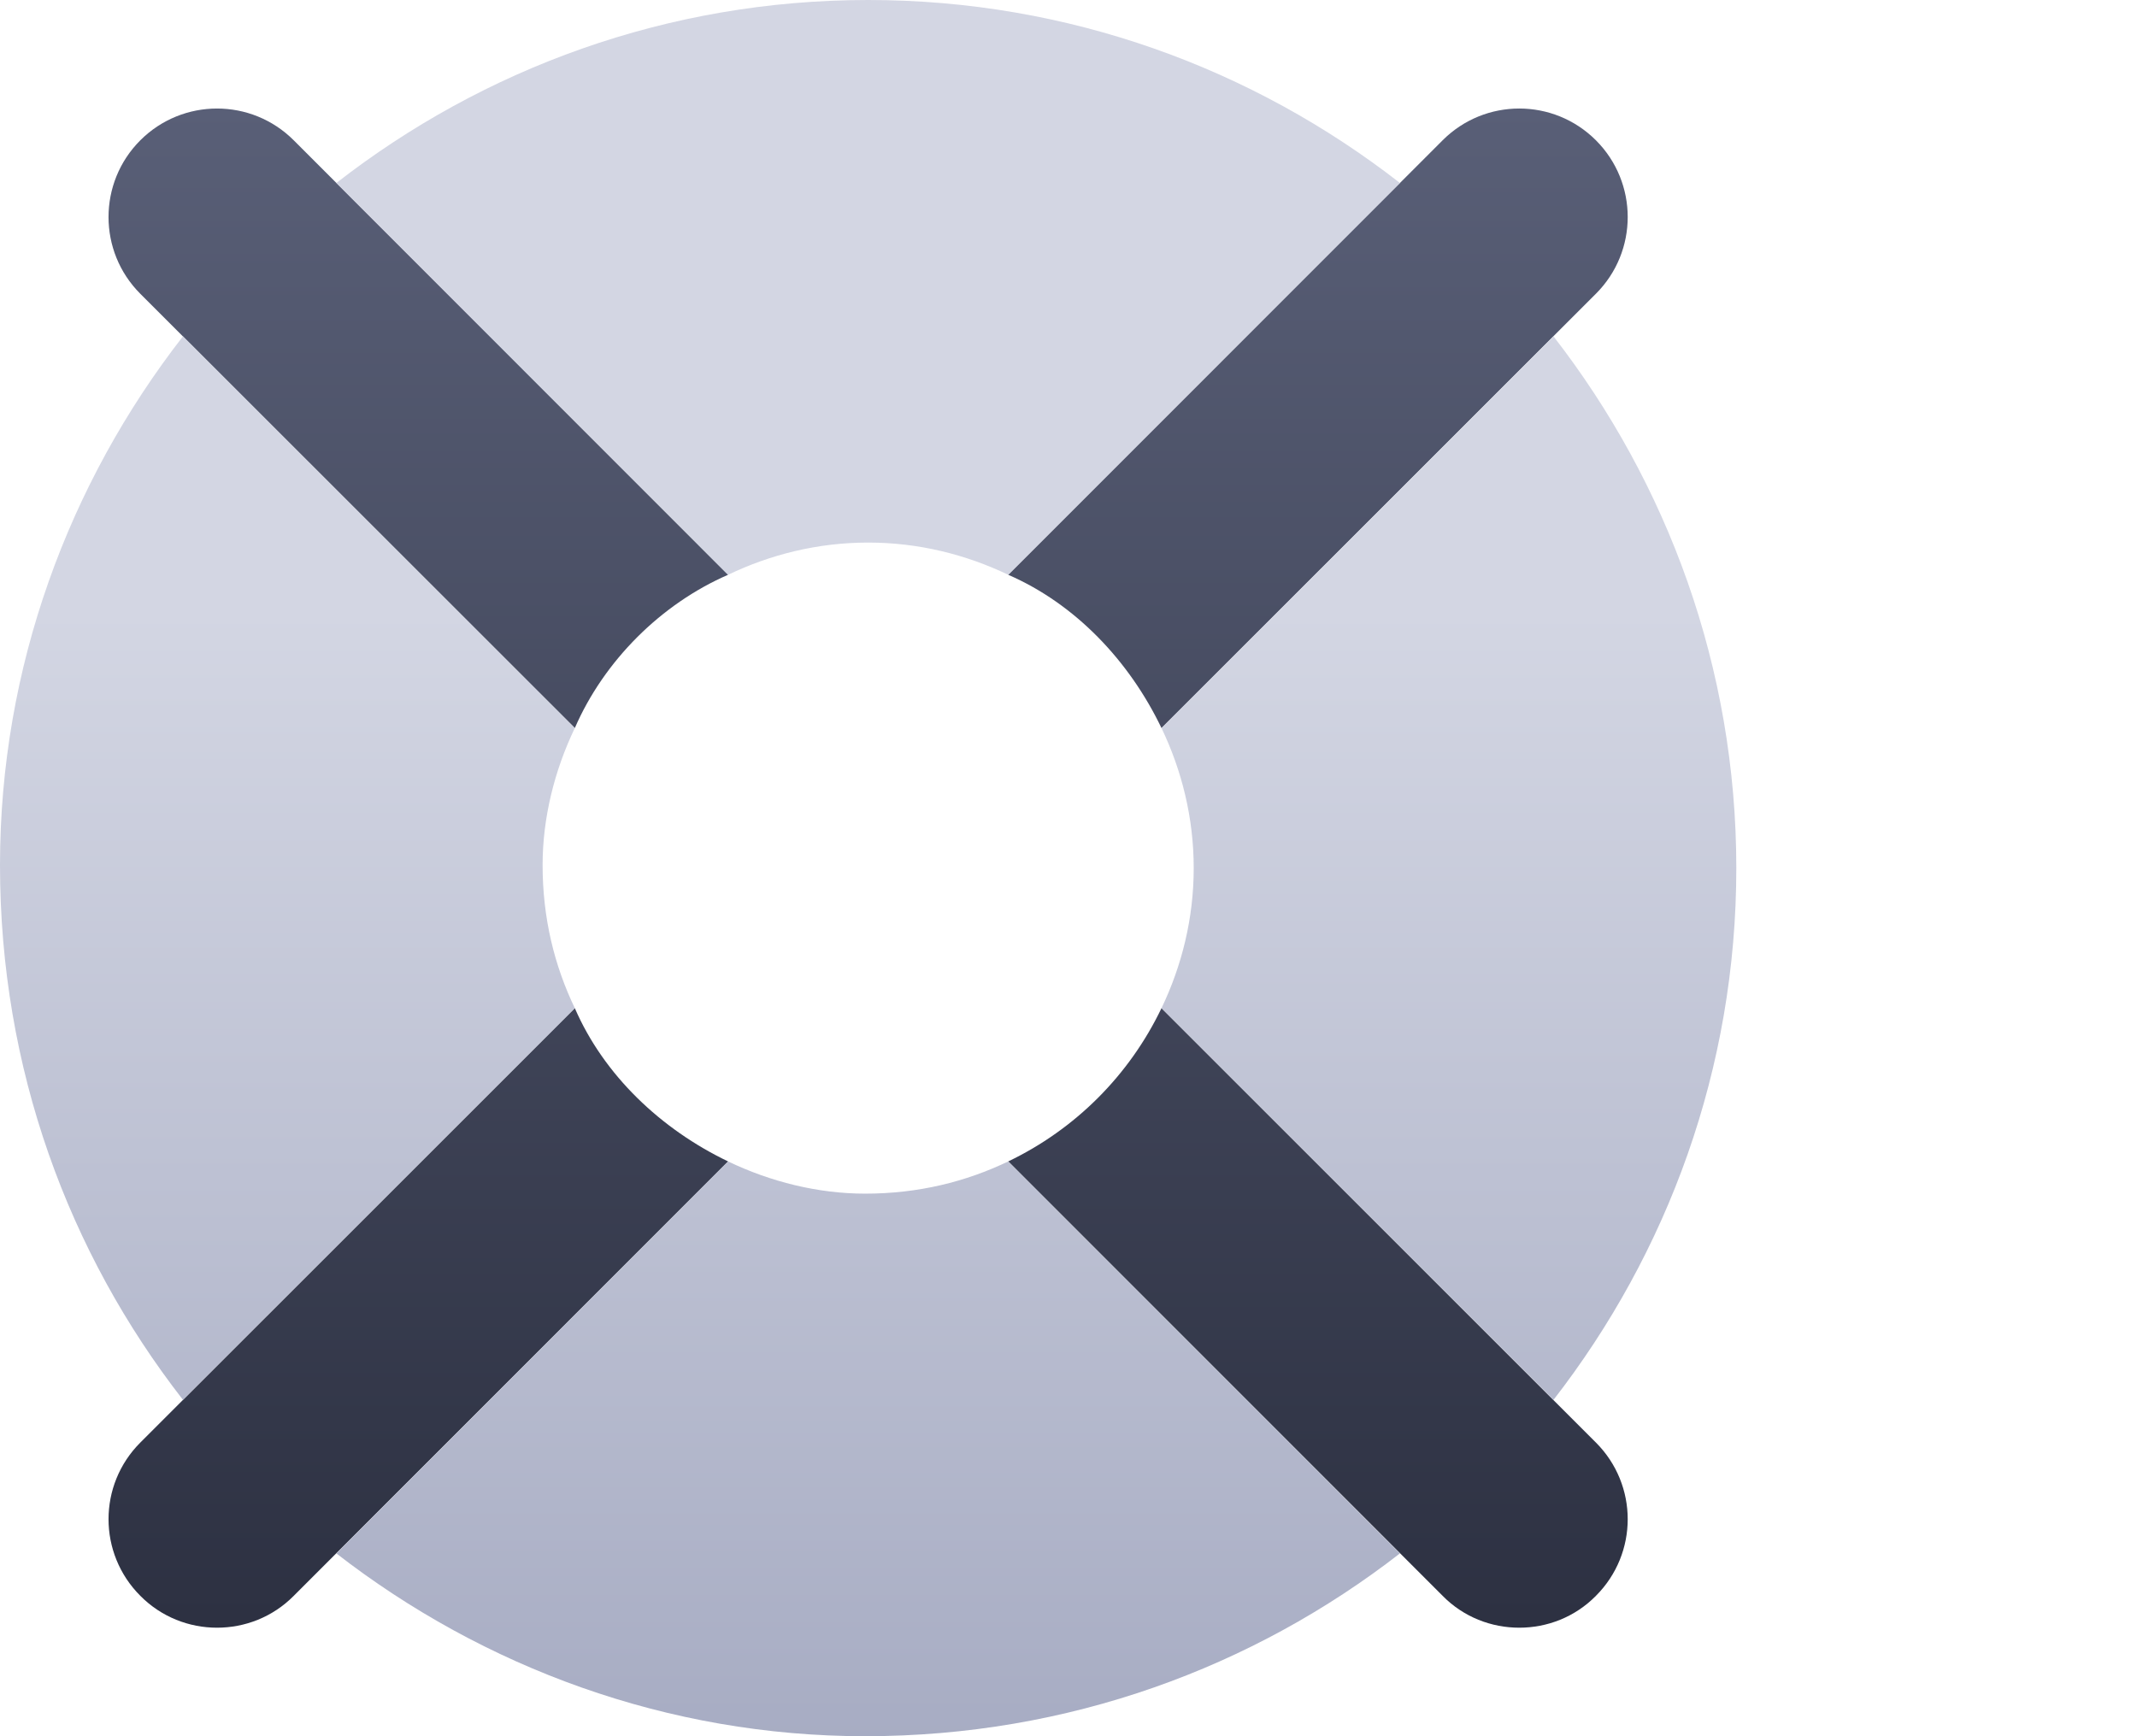 <?xml version="1.0" encoding="UTF-8"?>
<svg width="512px" height="416px" viewBox="0 0 512 416" version="1.1" xmlns="http://www.w3.org/2000/svg" xmlns:xlink="http://www.w3.org/1999/xlink">
    <title>MF - </title>
    <defs>
        <linearGradient x1="50%" y1="0%" x2="50%" y2="100%" id="linearGradient-1">
            <stop stop-color="#595F77" offset="0%"></stop>
            <stop stop-color="#2D3142" offset="100%"></stop>
        </linearGradient>
        <linearGradient x1="50%" y1="35.297%" x2="50%" y2="100%" id="linearGradient-2">
            <stop stop-color="#D3D6E3" offset="0%"></stop>
            <stop stop-color="#A7ACC3" offset="100%"></stop>
        </linearGradient>
    </defs>
    <g id="MF---" stroke="none" stroke-width="1" fill="none" fill-rule="evenodd">
        <g id="SUPPORT" transform="translate(-0, -0)" fill-rule="nonzero">
            <path d="M241.556,137.719 C241.475,137.8 241.637,137.637 241.556,137.719 L345.637,33.613 C355.794,23.465 372.206,23.465 382.363,33.613 C392.519,43.778 392.519,60.231 382.363,70.379 L278.281,174.444 C278.363,174.363 278.2,174.525 278.281,174.444 C270.562,158.356 257.644,144.706 241.556,137.719 L241.556,137.719 Z M174.444,278.281 C174.525,278.2 174.363,278.363 174.444,278.281 L70.379,382.363 C65.309,387.481 58.654,390 52,390 C45.346,390 38.699,387.481 33.621,382.363 C23.465,372.206 23.465,355.794 33.621,345.637 L137.719,241.556 C137.637,241.637 137.8,241.475 137.719,241.556 C144.706,257.644 158.356,270.562 174.444,278.281 L174.444,278.281 Z M382.363,345.637 C392.519,355.794 392.519,372.206 382.363,382.363 C377.325,387.481 370.663,390 364,390 C357.337,390 350.675,387.481 345.637,382.363 L241.556,278.281 C241.637,278.363 241.475,278.2 241.556,278.281 C257.644,270.562 270.562,257.644 278.281,241.556 C278.2,241.475 278.363,241.637 278.281,241.556 L382.363,345.637 Z M174.444,137.719 C174.363,137.637 174.525,137.8 174.444,137.719 C158.356,144.706 144.706,158.356 137.719,174.444 C137.8,174.525 137.637,174.363 137.719,174.444 L33.613,70.387 C23.465,60.231 23.465,43.778 33.613,33.621 C43.778,23.465 60.222,23.465 70.379,33.621 L174.444,137.719 Z" id="Shape" fill="url(#linearGradient-1)"></path>
            <path d="M174.444,137.719 L80.6,43.834 C115.781,16.461 159.9,0 208,0 C256.1,0 300.219,16.461 335.4,43.834 L241.556,137.719 C241.637,137.637 241.475,137.8 241.556,137.719 C231.4,132.844 220.025,130 208,130 C195.975,130 184.6,132.844 174.444,137.719 C174.525,137.8 174.363,137.637 174.444,137.719 L174.444,137.719 Z M137.719,241.556 L43.834,335.4 C16.461,300.219 0,256.1 0,207.269 C0,159.9 16.461,115.781 43.834,80.592 L137.719,174.444 C137.637,174.363 137.8,174.525 137.719,174.444 C132.844,184.6 130,195.975 130,207.269 C130,220.025 132.844,231.4 137.719,241.556 C137.8,241.475 137.637,241.637 137.719,241.556 L137.719,241.556 Z M416,208 C416,256.1 399.506,300.219 372.206,335.4 L278.281,241.556 C278.363,241.637 278.2,241.475 278.281,241.556 C283.156,231.4 286,220.025 286,208 C286,195.975 283.156,184.6 278.281,174.444 C278.2,174.525 278.363,174.363 278.281,174.444 L372.206,80.6 C399.506,115.781 416,159.981 416,208 L416,208 Z M241.556,278.281 L335.4,372.206 C300.219,399.506 256.019,416 207.269,416 C159.9,416 115.781,399.506 80.592,372.206 L174.444,278.281 C174.363,278.363 174.525,278.2 174.444,278.281 C184.6,283.156 195.975,286 207.269,286 C220.025,286 231.4,283.156 241.556,278.281 C241.475,278.2 241.637,278.363 241.556,278.281 L241.556,278.281 Z" id="Shape" fill="url(#linearGradient-2)"></path>
        </g>
    </g>
</svg>